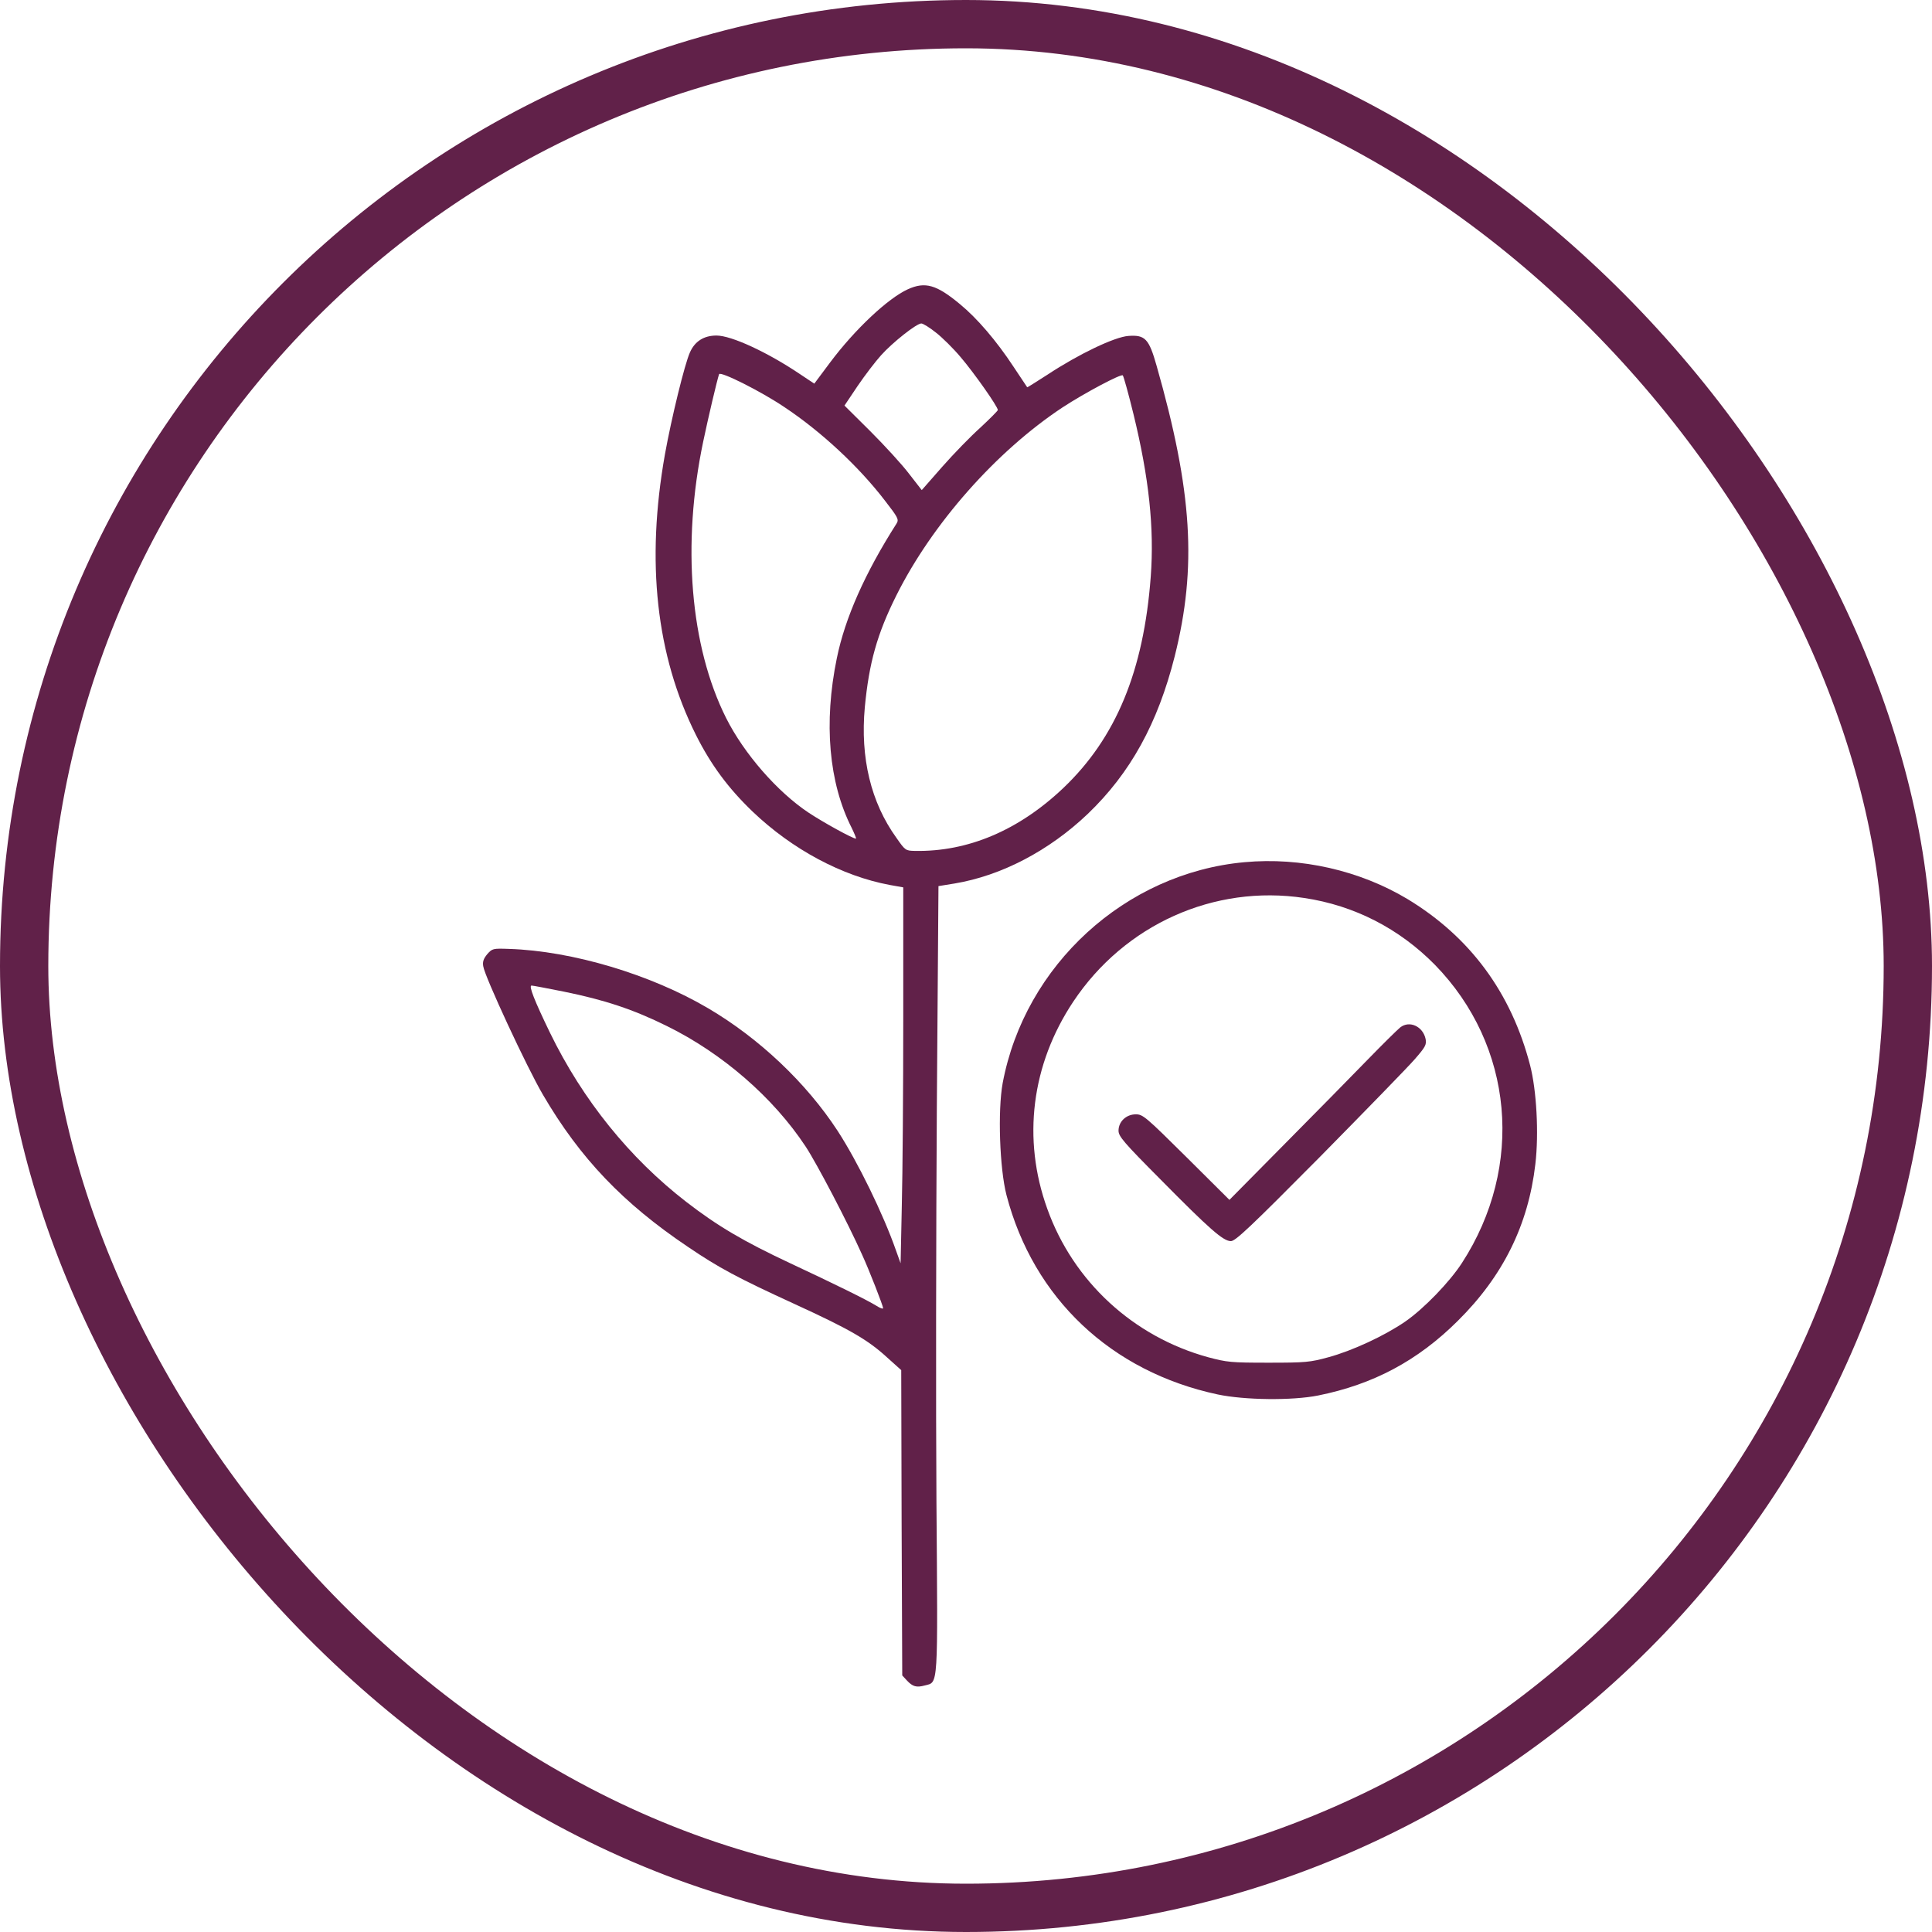<svg width="40" height="40" viewBox="0 0 40 40" fill="none" xmlns="http://www.w3.org/2000/svg">
<rect x="0.5" y="0.5" width="39" height="39" rx="19.5" stroke="#612149"/>
<path d="M18.796 5.989C18.384 6.176 17.701 6.818 17.192 7.497L16.859 7.943L16.559 7.743C15.884 7.289 15.142 6.947 14.834 6.947C14.571 6.947 14.384 7.068 14.284 7.297C14.176 7.534 13.901 8.659 13.767 9.405C13.371 11.63 13.584 13.568 14.409 15.217C14.721 15.838 15.08 16.322 15.584 16.805C16.405 17.588 17.434 18.138 18.421 18.322L18.701 18.372V21.071C18.701 22.55 18.688 24.305 18.671 24.963L18.646 26.155L18.55 25.888C18.288 25.138 17.759 24.055 17.342 23.413C16.692 22.417 15.717 21.496 14.663 20.876C13.476 20.176 11.851 19.688 10.538 19.646C10.205 19.634 10.192 19.638 10.088 19.755C10.013 19.846 9.988 19.909 10.005 20.005C10.034 20.217 10.917 22.117 11.242 22.667C12.009 23.98 12.901 24.913 14.246 25.817C14.884 26.25 15.276 26.459 16.446 26.996C17.592 27.521 17.967 27.738 18.367 28.105L18.659 28.367L18.667 31.529L18.68 34.688L18.776 34.792C18.896 34.921 18.975 34.942 19.146 34.896C19.43 34.821 19.417 35 19.388 31.079C19.375 29.138 19.38 25.48 19.396 22.951L19.43 18.346L19.763 18.292C20.734 18.13 21.721 17.613 22.521 16.851C23.404 16.005 23.971 14.976 24.321 13.588C24.784 11.743 24.688 10.176 23.946 7.572C23.788 7.014 23.709 6.93 23.363 6.955C23.075 6.976 22.334 7.33 21.684 7.759C21.454 7.905 21.267 8.026 21.267 8.018C21.263 8.014 21.138 7.822 20.984 7.593C20.63 7.055 20.23 6.589 19.875 6.297C19.388 5.893 19.155 5.826 18.796 5.989ZM19.375 6.884C19.505 6.984 19.738 7.214 19.888 7.393C20.163 7.714 20.659 8.418 20.659 8.489C20.659 8.505 20.496 8.668 20.3 8.851C20.1 9.03 19.746 9.393 19.509 9.663L19.084 10.147L18.821 9.809C18.68 9.622 18.317 9.226 18.021 8.93L17.484 8.397L17.755 7.993C17.905 7.772 18.125 7.484 18.242 7.355C18.476 7.093 18.975 6.697 19.075 6.697C19.109 6.697 19.246 6.78 19.375 6.884ZM16.242 8.43C17 8.934 17.776 9.655 18.317 10.359C18.596 10.718 18.613 10.755 18.563 10.838C17.909 11.863 17.496 12.793 17.326 13.626C17.05 14.963 17.159 16.209 17.634 17.142C17.692 17.263 17.734 17.363 17.721 17.363C17.655 17.363 17.05 17.03 16.742 16.826C16.096 16.397 15.405 15.605 15.034 14.867C14.288 13.38 14.113 11.268 14.559 9.143C14.659 8.664 14.846 7.868 14.888 7.747C14.913 7.68 15.755 8.101 16.242 8.43ZM23.467 8.572C23.788 9.888 23.9 10.93 23.825 11.938C23.679 13.893 23.105 15.276 22.017 16.313C21.092 17.192 20.038 17.638 18.942 17.617C18.75 17.613 18.742 17.609 18.559 17.346C18.03 16.613 17.809 15.688 17.905 14.643C17.992 13.726 18.159 13.126 18.559 12.326C19.3 10.843 20.625 9.343 22 8.434C22.459 8.134 23.213 7.734 23.246 7.772C23.263 7.789 23.363 8.147 23.467 8.572ZM11.671 20.53C12.517 20.701 13.117 20.901 13.805 21.242C14.951 21.805 16.009 22.721 16.68 23.738C16.913 24.092 17.55 25.309 17.846 25.971C17.996 26.296 18.284 27.038 18.284 27.084C18.284 27.105 18.221 27.084 18.151 27.038C17.942 26.909 17.271 26.58 16.371 26.159C15.401 25.705 14.855 25.384 14.209 24.884C13.034 23.976 12.063 22.771 11.388 21.384C11.063 20.713 10.942 20.405 11.005 20.405C11.034 20.405 11.334 20.463 11.671 20.53Z" fill="#612149"/>
<path d="M25.763 17.851C23.3 18.076 21.217 19.98 20.759 22.426C20.655 22.996 20.696 24.192 20.838 24.742C21.396 26.88 23.005 28.4 25.213 28.871C25.771 28.988 26.754 29 27.292 28.892C28.429 28.663 29.35 28.175 30.183 27.346C31.117 26.421 31.642 25.363 31.788 24.101C31.863 23.463 31.812 22.567 31.679 22.055C31.288 20.551 30.438 19.401 29.146 18.617C28.154 18.022 26.938 17.742 25.763 17.851ZM27.004 18.592C28.042 18.747 28.971 19.226 29.709 19.976C31.338 21.646 31.567 24.146 30.267 26.15C30.013 26.542 29.479 27.096 29.092 27.363C28.667 27.655 27.996 27.967 27.504 28.1C27.125 28.204 27.034 28.213 26.263 28.213C25.484 28.213 25.404 28.204 25.013 28.1C23.463 27.675 22.221 26.53 21.684 25.03C21.159 23.58 21.355 22.038 22.221 20.738C23.284 19.142 25.134 18.309 27.004 18.592Z" fill="#612149"/>
<path d="M28.991 21.271C28.933 21.317 28.625 21.621 28.304 21.951C27.983 22.28 27.212 23.067 26.587 23.696L25.454 24.842L24.562 23.955C23.725 23.125 23.662 23.071 23.517 23.071C23.317 23.071 23.158 23.221 23.158 23.409C23.158 23.526 23.258 23.646 24.025 24.417C25.041 25.446 25.325 25.696 25.483 25.696C25.575 25.7 25.883 25.409 27.321 23.959C28.266 23 29.154 22.088 29.291 21.93C29.512 21.676 29.537 21.63 29.516 21.513C29.462 21.251 29.183 21.121 28.991 21.271Z" fill="#612149"/>
</svg>

